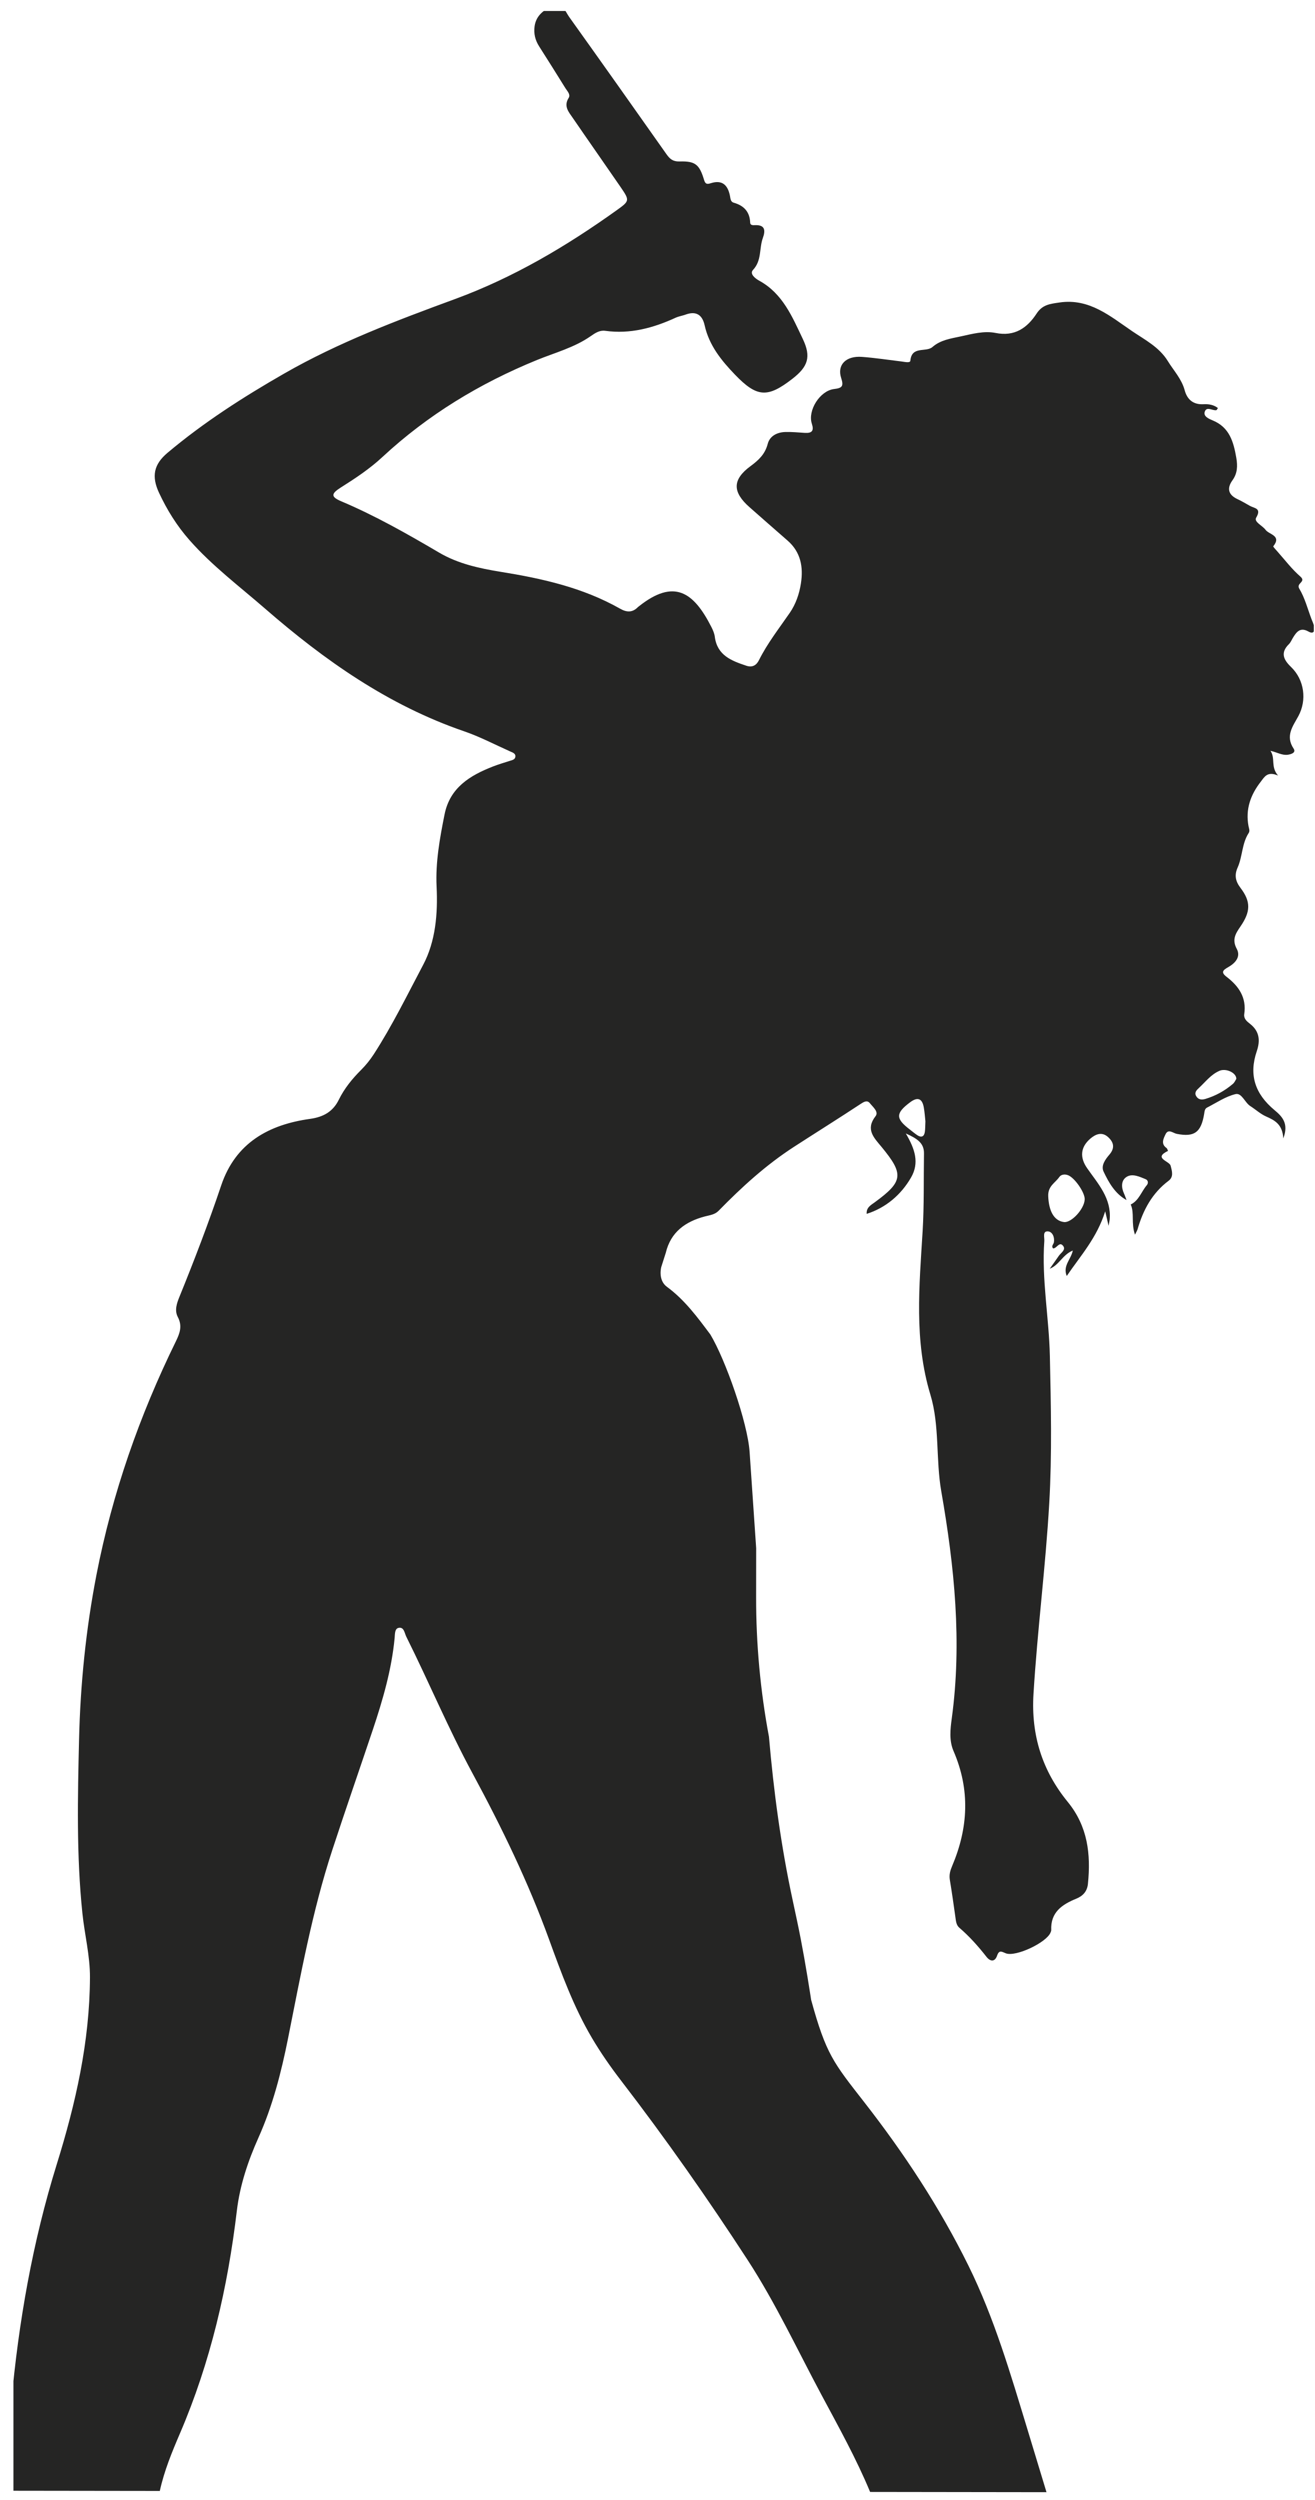 <?xml version="1.0" encoding="UTF-8"?> <svg xmlns="http://www.w3.org/2000/svg" width="90" height="171" viewBox="0 0 90 171" fill="none"><g clip-path="url(#clip0_18_71)"><path d="M0.143 170.364C0.485 168.379 0.59 166.367 0.771 164.367C1.272 158.82 2.229 153.359 3.884 148.039C5.181 143.868 6.139 139.652 6.157 135.254C6.164 133.765 5.79 132.331 5.639 130.866C5.227 126.905 5.318 122.932 5.411 118.964C5.502 115.182 5.881 111.425 6.606 107.697C7.69 102.124 9.545 96.83 12.037 91.748C12.311 91.189 12.49 90.693 12.171 90.087C11.928 89.626 12.104 89.133 12.288 88.684C13.309 86.172 14.277 83.644 15.142 81.074C16.12 78.175 18.392 76.923 21.223 76.531C22.158 76.401 22.793 76.021 23.185 75.228C23.572 74.442 24.105 73.791 24.718 73.179C25.038 72.859 25.329 72.498 25.576 72.118C26.846 70.156 27.872 68.053 28.961 65.996C29.815 64.383 29.969 62.496 29.881 60.655C29.8 58.97 30.1 57.341 30.425 55.711C30.791 53.868 32.171 53.039 33.749 52.424C34.123 52.278 34.511 52.166 34.894 52.042C35.048 51.994 35.234 51.962 35.268 51.784C35.315 51.54 35.093 51.476 34.927 51.403C33.873 50.932 32.844 50.391 31.758 50.018C26.586 48.243 22.226 45.178 18.146 41.634C16.386 40.105 14.518 38.703 12.966 36.941C12.103 35.963 11.428 34.875 10.883 33.705C10.362 32.586 10.517 31.771 11.463 30.974C13.936 28.896 16.64 27.162 19.44 25.557C23.16 23.423 27.155 21.919 31.155 20.45C35.153 18.981 38.751 16.849 42.189 14.393C43.107 13.735 43.11 13.723 42.455 12.767C41.376 11.198 40.279 9.639 39.203 8.069C38.923 7.661 38.557 7.268 38.922 6.692C39.063 6.467 38.829 6.24 38.703 6.04C38.106 5.084 37.512 4.126 36.903 3.178C36.628 2.75 36.519 2.296 36.588 1.798C36.694 1.031 37.265 0.636 37.891 0.393C38.508 0.155 38.693 0.792 38.951 1.154C41.183 4.275 43.399 7.406 45.609 10.54C45.838 10.865 46.047 11.058 46.509 11.044C47.587 11.011 47.87 11.248 48.189 12.311C48.281 12.619 48.415 12.604 48.654 12.529C49.441 12.281 49.816 12.672 49.959 13.395C49.995 13.581 50 13.803 50.21 13.862C50.91 14.061 51.315 14.479 51.343 15.233C51.35 15.402 51.509 15.409 51.65 15.402C52.353 15.364 52.406 15.743 52.21 16.28C51.951 16.99 52.145 17.818 51.538 18.462C51.277 18.74 51.713 19.063 51.967 19.202C53.572 20.081 54.224 21.672 54.947 23.189C55.528 24.408 55.305 25.079 54.232 25.91C52.534 27.227 51.809 27.189 50.308 25.631C49.372 24.661 48.529 23.622 48.226 22.249C48.068 21.543 47.649 21.252 46.926 21.517C46.699 21.6 46.455 21.634 46.237 21.734C44.706 22.437 43.131 22.862 41.425 22.628C41.042 22.576 40.747 22.769 40.417 23C39.308 23.773 37.989 24.12 36.751 24.624C32.839 26.22 29.284 28.373 26.178 31.255C25.313 32.06 24.326 32.715 23.327 33.344C22.643 33.775 22.645 33.988 23.357 34.289C25.687 35.274 27.877 36.52 30.052 37.797C31.347 38.559 32.792 38.873 34.253 39.11C37.101 39.568 39.892 40.19 42.434 41.631C42.89 41.891 43.285 41.913 43.664 41.521C43.684 41.501 43.708 41.489 43.727 41.472C46.125 39.571 47.463 40.478 48.683 42.878C48.792 43.091 48.895 43.325 48.923 43.56C49.09 44.837 50.073 45.2 51.086 45.538C51.495 45.675 51.774 45.5 51.945 45.153C52.525 43.994 53.322 42.98 54.051 41.921C54.467 41.319 54.705 40.623 54.816 39.9C54.988 38.782 54.806 37.761 53.897 36.971C53.027 36.216 52.164 35.453 51.298 34.692C50.121 33.657 50.115 32.805 51.364 31.886C51.923 31.474 52.361 31.067 52.544 30.36C52.682 29.825 53.18 29.569 53.729 29.55C54.183 29.534 54.637 29.581 55.091 29.609C55.567 29.636 55.724 29.47 55.563 28.982C55.267 28.075 56.116 26.726 57.082 26.61C57.632 26.545 57.756 26.426 57.572 25.861C57.273 24.953 57.903 24.326 58.999 24.411C59.907 24.48 60.81 24.618 61.713 24.727C61.922 24.752 62.288 24.845 62.306 24.672C62.398 23.639 63.371 24.121 63.818 23.736C64.375 23.251 65.066 23.159 65.75 23.011C66.541 22.839 67.351 22.615 68.137 22.773C69.45 23.038 70.305 22.427 70.946 21.448C71.349 20.831 71.874 20.785 72.507 20.691C74.557 20.384 75.998 21.643 77.481 22.649C78.341 23.234 79.336 23.736 79.926 24.696C80.328 25.351 80.871 25.916 81.08 26.69C81.252 27.335 81.674 27.688 82.377 27.649C82.726 27.63 83.063 27.685 83.355 27.91C83.302 27.985 83.279 28.049 83.248 28.056C82.979 28.104 82.594 27.779 82.459 28.15C82.334 28.487 82.756 28.654 82.99 28.752C84.156 29.229 84.426 30.231 84.615 31.32C84.709 31.875 84.694 32.375 84.352 32.851C83.955 33.402 84.06 33.844 84.696 34.141C84.987 34.275 85.265 34.444 85.545 34.601C85.85 34.772 86.36 34.753 85.976 35.405C85.802 35.7 86.4 35.945 86.614 36.238C86.858 36.571 87.732 36.626 87.145 37.367C87.123 37.394 87.325 37.607 87.43 37.726C87.944 38.303 88.417 38.932 88.997 39.435C89.426 39.807 88.691 39.879 88.922 40.261C89.305 40.891 89.492 41.641 89.759 42.342C89.825 42.518 89.912 42.689 89.944 42.87C89.995 43.168 89.902 43.392 89.555 43.199C88.98 42.873 88.725 43.234 88.476 43.649C88.393 43.788 88.329 43.947 88.217 44.057C87.62 44.644 87.842 45.123 88.361 45.622C89.275 46.502 89.454 47.887 88.864 48.978C88.49 49.671 87.954 50.332 88.536 51.204C88.719 51.478 88.382 51.592 88.128 51.626C87.747 51.674 87.411 51.461 86.95 51.353C87.31 51.881 86.943 52.432 87.472 53.049C86.738 52.735 86.544 53.14 86.295 53.46C85.588 54.362 85.231 55.36 85.451 56.516C85.483 56.674 85.558 56.831 85.46 56.98C84.993 57.699 85.043 58.583 84.705 59.34C84.475 59.855 84.55 60.27 84.903 60.734C85.62 61.675 85.594 62.361 84.895 63.376C84.562 63.857 84.303 64.269 84.646 64.904C84.938 65.447 84.535 65.886 84.063 66.151C83.697 66.358 83.54 66.505 83.955 66.82C84.791 67.459 85.327 68.246 85.157 69.369C85.113 69.674 85.332 69.86 85.549 70.028C86.198 70.532 86.265 71.162 86.015 71.902C85.471 73.505 85.874 74.805 87.232 75.935C87.761 76.375 88.217 76.845 87.83 77.87C87.778 76.9 87.241 76.626 86.646 76.364C86.261 76.192 85.934 75.887 85.573 75.657C85.193 75.415 84.986 74.735 84.561 74.837C83.875 75.002 83.252 75.431 82.61 75.76C82.454 75.84 82.441 76.016 82.416 76.18C82.207 77.459 81.748 77.79 80.542 77.557C80.286 77.508 79.962 77.18 79.769 77.587C79.634 77.873 79.433 78.239 79.838 78.525C79.892 78.564 79.906 78.655 79.94 78.721C78.905 79.22 80.03 79.412 80.117 79.729C80.226 80.127 80.326 80.504 79.986 80.76C78.855 81.608 78.236 82.764 77.856 84.085C77.834 84.158 77.79 84.226 77.68 84.453C77.402 83.647 77.655 82.976 77.387 82.389C77.951 82.114 78.116 81.502 78.49 81.065C78.597 80.941 78.595 80.736 78.41 80.657C77.995 80.488 77.512 80.256 77.121 80.489C76.725 80.726 76.73 81.207 76.929 81.639C76.995 81.783 77.043 81.937 77.102 82.086C76.317 81.651 75.891 80.898 75.53 80.138C75.336 79.725 75.651 79.298 75.93 78.974C76.316 78.523 76.229 78.134 75.844 77.782C75.415 77.388 74.98 77.576 74.616 77.89C73.944 78.471 73.894 79.174 74.403 79.902C75.151 80.973 76.079 81.965 75.948 83.423C75.941 83.501 75.921 83.579 75.872 83.845C75.789 83.493 75.748 83.308 75.641 82.853C75.077 84.664 73.97 85.867 73.009 87.279C72.722 86.576 73.301 86.147 73.424 85.536C72.718 85.828 72.5 86.522 71.845 86.782C72.055 86.484 72.266 86.187 72.474 85.889C72.618 85.682 72.97 85.487 72.76 85.218C72.504 84.888 72.333 85.393 72.077 85.393C71.925 85.231 72.111 85.107 72.133 84.963C72.188 84.592 72.01 84.23 71.7 84.225C71.344 84.217 71.492 84.642 71.474 84.882C71.285 87.518 71.797 90.122 71.854 92.749C71.927 96.102 72.006 99.45 71.813 102.805C71.563 107.168 70.998 111.504 70.733 115.869C70.561 118.689 71.336 121.12 73.078 123.251C74.45 124.931 74.664 126.824 74.459 128.86C74.404 129.387 74.101 129.692 73.657 129.872C72.678 130.271 71.893 130.807 71.948 132.023C71.948 132.074 71.923 132.128 71.904 132.177C71.646 132.86 69.531 133.868 68.843 133.608C68.578 133.508 68.387 133.342 68.243 133.764C68.088 134.218 67.769 134.169 67.518 133.851C66.955 133.13 66.35 132.452 65.656 131.856C65.441 131.672 65.424 131.384 65.386 131.115C65.265 130.266 65.147 129.416 65.006 128.571C64.951 128.231 65.034 127.943 65.164 127.638C66.273 125.029 66.406 122.412 65.26 119.771C64.951 119.057 65.04 118.271 65.139 117.544C65.849 112.319 65.322 107.159 64.423 102.015C64.038 99.817 64.32 97.52 63.676 95.392C62.554 91.684 62.918 87.963 63.145 84.216C63.252 82.45 63.209 80.675 63.238 78.905C63.251 78.184 62.778 77.883 61.995 77.528C62.628 78.604 62.932 79.539 62.352 80.544C61.667 81.73 60.621 82.615 59.317 83.028C59.283 82.589 59.608 82.428 59.877 82.231C61.817 80.812 61.876 80.317 60.334 78.449C59.82 77.826 59.215 77.256 59.924 76.346C60.159 76.046 59.737 75.716 59.535 75.459C59.34 75.212 59.091 75.388 58.888 75.519C57.393 76.504 55.869 77.456 54.371 78.424C52.424 79.681 50.775 81.19 49.183 82.816C48.922 83.085 48.578 83.116 48.238 83.206C46.915 83.555 45.906 84.269 45.567 85.693L45.259 86.659C45.259 86.659 45.01 87.552 45.647 88.02C46.861 88.91 47.731 90.096 48.615 91.276V91.276C49.65 92.991 51.166 97.304 51.303 99.302L51.754 105.9L51.75 109.251C51.745 112.452 52.039 115.646 52.628 118.793V118.793V118.793C52.951 122.535 53.452 126.26 54.242 129.932C54.343 130.401 54.444 130.875 54.544 131.344V131.344C54.908 133.054 55.202 134.78 55.472 136.507C55.487 136.601 55.501 136.695 55.514 136.787C56.538 140.514 57.041 141.086 59.154 143.794C61.89 147.304 64.306 150.973 66.278 154.963C68.061 158.572 69.172 162.407 70.338 166.23C70.768 167.642 71.195 169.054 71.623 170.466L59.551 170.449C58.602 168.165 57.4 166.009 56.236 163.835C54.578 160.739 53.089 157.538 51.175 154.593C48.442 150.389 45.56 146.283 42.5 142.306C41.781 141.37 41.107 140.404 40.505 139.383C39.256 137.266 38.42 134.97 37.586 132.678C36.154 128.733 34.328 124.972 32.334 121.287C30.686 118.24 29.351 115.042 27.805 111.946C27.686 111.707 27.655 111.27 27.284 111.345C27.003 111.401 27.034 111.789 27.009 112.043C26.804 114.196 26.205 116.254 25.524 118.292C24.602 121.037 23.649 123.776 22.747 126.529C21.365 130.746 20.577 135.106 19.71 139.446C19.245 141.768 18.661 144.048 17.689 146.217C16.974 147.815 16.418 149.472 16.21 151.216C15.585 156.465 14.412 161.564 12.318 166.442C11.772 167.713 11.236 169.012 10.938 170.381L0.143 170.366L0.143 170.364ZM74.239 82.046C74.259 81.572 73.553 80.555 73.092 80.381C72.862 80.295 72.621 80.337 72.501 80.507C72.215 80.917 71.712 81.122 71.742 81.827C71.78 82.748 72.084 83.496 72.821 83.589C73.329 83.653 74.211 82.693 74.237 82.046L74.239 82.046ZM63.336 76.695C63.307 76.439 63.286 76.09 63.225 75.748C63.116 75.127 62.799 75.014 62.288 75.397C61.289 76.145 61.286 76.509 62.271 77.26C62.442 77.39 62.605 77.532 62.783 77.649C63.054 77.828 63.247 77.752 63.296 77.428C63.328 77.218 63.321 77 63.336 76.695ZM84.616 73.792C84.61 73.36 83.9 73.059 83.468 73.241C82.879 73.492 82.507 73.999 82.058 74.414C81.901 74.558 81.728 74.726 81.862 74.965C82 75.215 82.235 75.244 82.491 75.169C83.194 74.96 83.822 74.612 84.379 74.139C84.494 74.041 84.558 73.883 84.616 73.792Z" fill="#252524"></path></g><defs><clipPath id="clip0_18_71"><rect width="89" height="170" fill="white" transform="translate(0.919 0.751)"></rect></clipPath></defs></svg> 